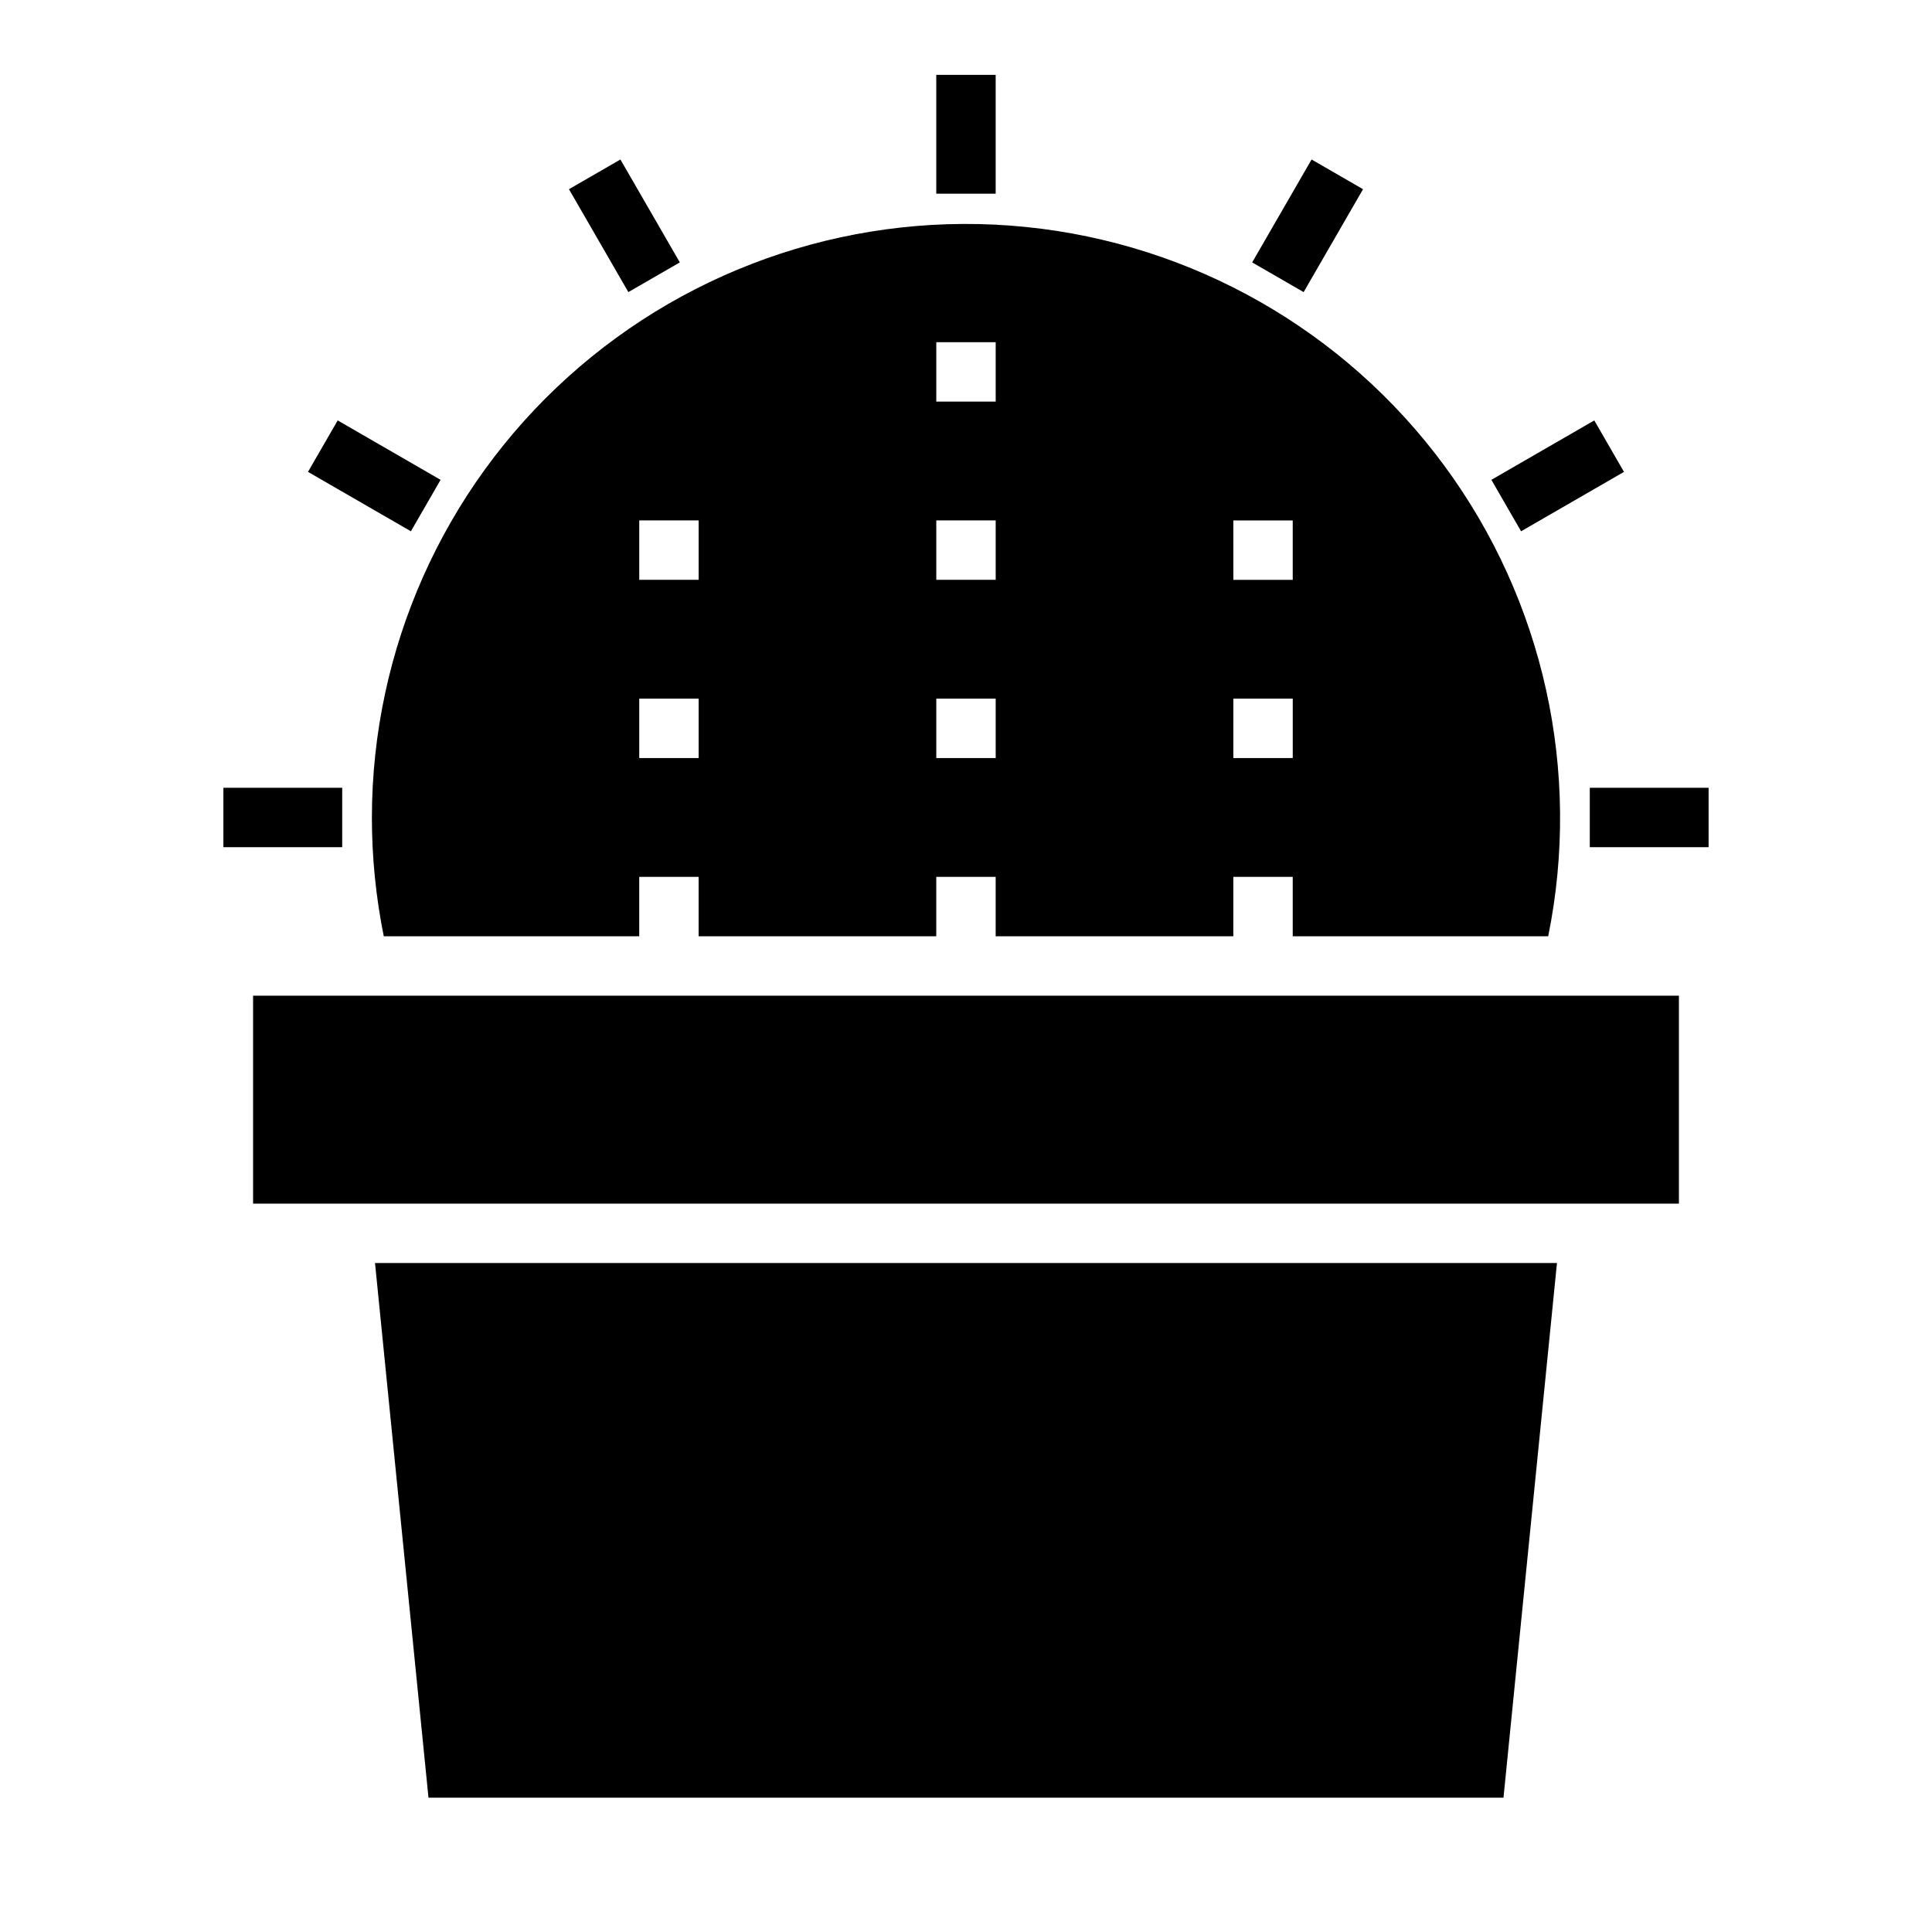 <?xml version="1.0" encoding="UTF-8"?>
<!-- Uploaded to: ICON Repo, www.svgrepo.com, Generator: ICON Repo Mixer Tools -->
<svg fill="#000000" width="800px" height="800px" version="1.1" viewBox="144 144 512 512" xmlns="http://www.w3.org/2000/svg">
 <g>
  <path d="m211.07 407.87h377.86v55.105h-377.86z"/>
  <path d="m542.44 620.41 14.172-141.7h-313.23l14.172 141.7z"/>
  <path d="m554.29 392.12c8.852-43.59-1.148-88.891-27.531-124.71-26.379-35.812-66.68-58.793-110.94-63.266-44.254-4.469-88.336 9.988-121.35 39.805-33.012 29.812-51.871 72.199-51.914 116.68 0 10.578 1.055 21.125 3.148 31.488h67.699v-15.742h15.742v15.742h62.977v-15.742h15.742v15.742h62.977l0.004-15.742h15.742v15.742zm-225.14-47.23h-15.742v-15.746h15.742zm0-47.23h-15.742v-15.746h15.742zm78.719 47.23h-15.742v-15.746h15.742zm0-47.23h-15.742v-15.746h15.742zm0-47.23-15.742-0.004v-15.742h15.742zm62.977 31.488h15.742v15.742h-15.738zm0 62.977 0.004-15.75h15.742v15.742z"/>
  <path d="m392.12 163.84h15.742v31.488h-15.742z"/>
  <path d="m294.78 194.14 13.637-7.871 15.742 27.27-13.637 7.871z"/>
  <path d="m225.62 269.05 7.871-13.633 27.27 15.746-7.871 13.633z"/>
  <path d="m203.2 352.77h31.488v15.742h-31.488z"/>
  <path d="m565.31 352.77h31.488v15.742h-31.488z"/>
  <path d="m539.23 271.16 27.27-15.742 7.871 13.637-27.27 15.742z"/>
  <path d="m475.84 213.54 15.742-27.27 13.637 7.871-15.742 27.27z"/>
 </g>
</svg>